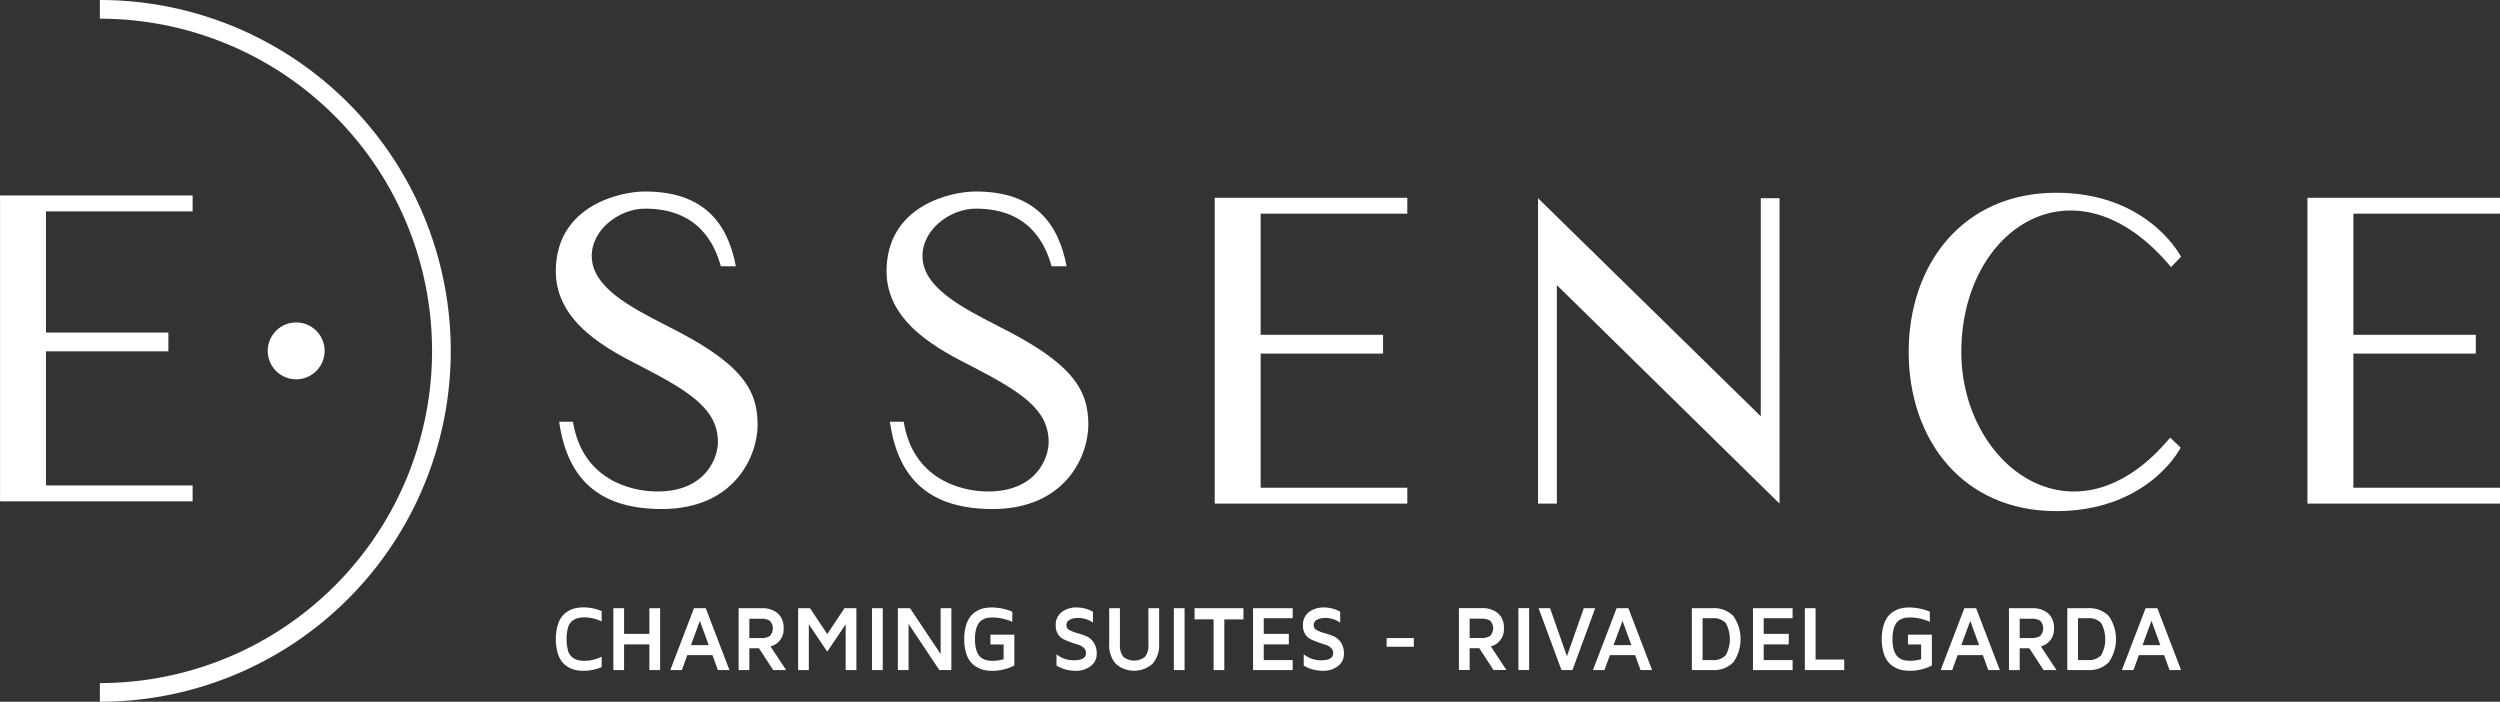 <svg xmlns="http://www.w3.org/2000/svg" width="447.874" height="125.721" viewBox="0 0 447.874 125.721">
  <rect x="0" y="0" width="447.874" height="125.721" fill="#333333" stroke="none"/>
  <g id="logo-bianco" transform="translate(-197.263 -234.778)">
    <path id="Tracciato_1167" data-name="Tracciato 1167" d="M205.5,321.745V297.719h21.93v-3.368H205.5V272.646h26.271V269.8h-34.5v54.787h34.5v-2.844Z" fill="#fff"/>
    <path id="Tracciato_1168" data-name="Tracciato 1168" d="M250.323,302.731a5.092,5.092,0,1,0-5.092-5.092,5.092,5.092,0,0,0,5.092,5.092" fill="#fff"/>
    <path id="Tracciato_1169" data-name="Tracciato 1169" d="M297.928,353.306a3.946,3.946,0,0,0,1.16,1,4.468,4.468,0,0,0,1.329.515,7.082,7.082,0,0,0,1.4.13,8.378,8.378,0,0,0,3.235-.665v-1.858a7.028,7.028,0,0,1-3.063.73,4.933,4.933,0,0,1-1.231-.134,2.758,2.758,0,0,1-1-.516,2.35,2.35,0,0,1-.742-1.192,8.355,8.355,0,0,1,0-4.089,2.357,2.357,0,0,1,.742-1.193,2.77,2.77,0,0,1,1-.515,4.929,4.929,0,0,1,1.231-.135,7.016,7.016,0,0,1,3.063.732v-1.866a8.444,8.444,0,0,0-3.235-.659,7.079,7.079,0,0,0-1.4.131,4.524,4.524,0,0,0-1.329.515,3.917,3.917,0,0,0-1.16,1,4.916,4.916,0,0,0-.785,1.642,9.548,9.548,0,0,0,0,4.788,4.9,4.9,0,0,0,.785,1.643m11.138,1.513v-4.6H313.6v4.6h1.923V343.736H313.6v4.6h-4.531v-4.6h-1.922v11.083Zm10.345,0,.976-2.677H324.9l.977,2.677h2.063L323.7,343.736h-2.11l-4.242,11.083Zm3.234-8.82,1.586,4.35h-3.188Zm8.86,8.82v-3.91h1.727l2.547,3.91H338.1l-2.8-4.242a3.119,3.119,0,0,0,2.344-3.274,3.349,3.349,0,0,0-1.04-2.642,4.236,4.236,0,0,0-2.917-.925h-4.1v11.083Zm0-9.2h2.126a2.832,2.832,0,0,1,1.531.354,1.977,1.977,0,0,1,0,2.747,2.785,2.785,0,0,1-1.531.362h-2.126Zm10.658,9.2v-8.2l3.3,4.9,3.3-4.9v8.2h1.922V343.736h-2.133l-3.086,4.633-3.086-4.633h-2.133v11.083Zm13.243-11.083h-1.922v11.083h1.922Zm4.626,11.083v-8.276l5.516,8.276H367.7V343.736h-1.922v8.211l-5.485-8.211h-2.18v11.083Zm10.279-3.149a4.781,4.781,0,0,0,.8,1.644,4.034,4.034,0,0,0,1.18.99,4.6,4.6,0,0,0,1.351.515,7.317,7.317,0,0,0,1.422.13h.032a8.578,8.578,0,0,0,3.885-.95v-5.524H374.7v1.76h2.36v2.638a7,7,0,0,1-1.891.283,5.96,5.96,0,0,1-.989-.074,2.684,2.684,0,0,1-.871-.314,2.138,2.138,0,0,1-.726-.654,3.487,3.487,0,0,1-.473-1.131,6.977,6.977,0,0,1-.184-1.713,6.885,6.885,0,0,1,.184-1.7,3.468,3.468,0,0,1,.473-1.131,2.131,2.131,0,0,1,.726-.655,2.74,2.74,0,0,1,.867-.315,5.97,5.97,0,0,1,.993-.072,8.506,8.506,0,0,1,3.449.791V344.36a9.778,9.778,0,0,0-3.637-.753,7.161,7.161,0,0,0-1.4.129,4.534,4.534,0,0,0-1.329.515,3.9,3.9,0,0,0-1.16,1,4.922,4.922,0,0,0-.785,1.643,8.469,8.469,0,0,0-.3,2.394,8.323,8.323,0,0,0,.31,2.384m16.481-3.281a2.44,2.44,0,0,0,1.008.913,13.327,13.327,0,0,0,1.305.54q.694.246,1.3.43a2.428,2.428,0,0,1,1.008.563,1.269,1.269,0,0,1,.4.957q0,1.275-2.2,1.275A4.914,4.914,0,0,1,386.534,352v2.017a6.533,6.533,0,0,0,3.524.929,4.086,4.086,0,0,0,2.609-.845,2.656,2.656,0,0,0,1.071-2.182,3.522,3.522,0,0,0-.559-2.064,3.052,3.052,0,0,0-1.359-1.124,13.853,13.853,0,0,0-1.594-.539,5.965,5.965,0,0,1-1.352-.529.957.957,0,0,1-.559-.863,1.051,1.051,0,0,1,.614-1,3.231,3.231,0,0,1,1.5-.316,4.6,4.6,0,0,1,2.641.843v-1.954a5.992,5.992,0,0,0-2.868-.771,4.394,4.394,0,0,0-2.719.816,2.85,2.85,0,0,0-1.086,2.429,2.787,2.787,0,0,0,.4,1.537m10.348,5.3a4.95,4.95,0,0,0,6.6,0,5.021,5.021,0,0,0,1.176-3.558v-6.393H403V350.3a3.138,3.138,0,0,1-.613,2.143,3.1,3.1,0,0,1-3.879,0,3.154,3.154,0,0,1-.61-2.143v-6.563h-1.922v6.393a5.046,5.046,0,0,0,1.168,3.558m12.334-9.951h-1.922v11.083h1.922Zm5.2,2v9.087H416.6v-9.087h3.423v-2h-8.751v2Zm14.166,9.087v-1.793h-5.181v-2.807h4.493v-1.883h-4.493v-2.807h5.181v-1.793h-7.1v11.083Zm2.242-6.43a2.459,2.459,0,0,0,1.008.913,13.431,13.431,0,0,0,1.305.54q.694.246,1.3.43a2.441,2.441,0,0,1,1.008.563,1.268,1.268,0,0,1,.4.957q0,1.275-2.2,1.275A4.914,4.914,0,0,1,430.827,352v2.017a6.537,6.537,0,0,0,3.525.929,4.09,4.09,0,0,0,2.609-.845,2.658,2.658,0,0,0,1.07-2.182,3.529,3.529,0,0,0-.558-2.064,3.054,3.054,0,0,0-1.36-1.124,13.788,13.788,0,0,0-1.594-.539,5.984,5.984,0,0,1-1.352-.529.956.956,0,0,1-.558-.863,1.05,1.05,0,0,1,.614-1,3.227,3.227,0,0,1,1.495-.316,4.6,4.6,0,0,1,2.641.843v-1.954a5.991,5.991,0,0,0-2.867-.771,4.392,4.392,0,0,0-2.719.816,2.85,2.85,0,0,0-1.086,2.429,2.787,2.787,0,0,0,.4,1.537m19.463.7h-4.875v1.559h4.875Zm10,5.729v-3.91h1.727l2.547,3.91h2.321l-2.806-4.242a3.119,3.119,0,0,0,2.345-3.274,3.352,3.352,0,0,0-1.04-2.642,4.237,4.237,0,0,0-2.917-.925h-4.1v11.083Zm0-9.2h2.125a2.832,2.832,0,0,1,1.531.354,1.977,1.977,0,0,1,0,2.747,2.785,2.785,0,0,1-1.531.362h-2.125Zm10.657-1.883h-1.922v11.083h1.922ZM477,354.819h1.969l4.078-11.083H481l-3.023,8.609-3.024-8.609H472.9Zm7.7,0,.977-2.677h4.516l.977,2.677h2.063l-4.243-11.083h-2.11l-4.242,11.083Zm3.236-8.82,1.585,4.35h-3.188Zm16.106,8.82a4.824,4.824,0,0,0,3.766-1.412,7.3,7.3,0,0,0-.005-8.259,4.826,4.826,0,0,0-3.761-1.412h-3.684v11.083Zm-1.762-9.29h1.758a2.96,2.96,0,0,1,2.4.876,6.017,6.017,0,0,1,0,5.745,2.957,2.957,0,0,1-2.4.876h-1.758Zm16.127,9.29v-1.793h-5.179v-2.807h4.491v-1.883h-4.491v-2.807h5.179v-1.793h-7.1v11.083Zm9.251,0v-1.882h-5.134v-9.2H520.6v11.083Zm7.029-3.149a4.782,4.782,0,0,0,.8,1.644,4.034,4.034,0,0,0,1.18.99,4.59,4.59,0,0,0,1.352.515,7.3,7.3,0,0,0,1.421.13h.032a8.571,8.571,0,0,0,3.884-.95v-5.524h-4.281v1.76h2.36v2.638a7.009,7.009,0,0,1-1.891.283,5.96,5.96,0,0,1-.989-.074,2.67,2.67,0,0,1-.87-.314,2.144,2.144,0,0,1-.728-.654,3.511,3.511,0,0,1-.472-1.131,6.977,6.977,0,0,1-.184-1.713,6.885,6.885,0,0,1,.184-1.7,3.492,3.492,0,0,1,.472-1.131,2.137,2.137,0,0,1,.728-.655,2.726,2.726,0,0,1,.866-.315,5.971,5.971,0,0,1,.993-.072,8.5,8.5,0,0,1,3.448.791V344.36a9.769,9.769,0,0,0-3.636-.753,7.179,7.179,0,0,0-1.4.129,4.529,4.529,0,0,0-1.328.515,3.9,3.9,0,0,0-1.16,1,4.9,4.9,0,0,0-.784,1.643,8.432,8.432,0,0,0-.306,2.394,8.324,8.324,0,0,0,.31,2.384m12.308,3.149.977-2.677h4.516l.977,2.677h2.062l-4.242-11.083h-2.11l-4.242,11.083Zm3.235-8.82,1.586,4.35h-3.188Zm8.86,8.82v-3.91h1.727l2.547,3.91h2.322l-2.806-4.242a3.119,3.119,0,0,0,2.344-3.274,3.346,3.346,0,0,0-1.041-2.642,4.229,4.229,0,0,0-2.916-.925h-4.1v11.083Zm0-9.2h2.125a2.833,2.833,0,0,1,1.532.354,1.977,1.977,0,0,1,0,2.747,2.786,2.786,0,0,1-1.532.362h-2.125Zm12.208,9.2a4.818,4.818,0,0,0,3.765-1.412,7.3,7.3,0,0,0,0-8.259,4.829,4.829,0,0,0-3.762-1.412h-3.683v11.083Zm-1.761-9.29h1.758a2.956,2.956,0,0,1,2.394.876,6.009,6.009,0,0,1,0,5.745,2.952,2.952,0,0,1-2.394.876h-1.758Zm9.93,9.29.977-2.677h4.516l.977,2.677H588l-4.242-11.083h-2.11L577.4,354.819ZM582.7,346l1.586,4.35H581.1Z" fill="#fff"/>
    <path id="Tracciato_1170" data-name="Tracciato 1170" d="M332.989,310.85c0,5.688-4.191,15.119-17.14,15.119-10.254,0-16.84-4.416-18.413-15.643h2.471c1.647,10.254,10.179,12.5,15.119,12.5,8.757,0,10.853-6.137,10.853-8.831,0-5.764-4.716-8.908-13.7-13.548-5.688-2.919-15.344-7.709-15.344-17.064,0-11.9,11.751-14.3,15.943-14.3,10.478,0,14.819,5.539,16.316,13.4H326.4c-1.123-4.116-4.117-10.328-13.549-10.328-4.639,0-9.579,3.742-9.579,8.457,0,5.539,6.661,9.057,13.547,12.574,13.024,6.512,16.167,11.151,16.167,17.664" fill="#fff"/>
    <path id="Tracciato_1171" data-name="Tracciato 1171" d="M392.241,310.85c0,5.688-4.191,15.119-17.14,15.119-10.254,0-16.84-4.416-18.412-15.643h2.47c1.647,10.254,10.179,12.5,15.119,12.5,8.757,0,10.853-6.137,10.853-8.831,0-5.764-4.716-8.908-13.7-13.548-5.688-2.919-15.344-7.709-15.344-17.064,0-11.9,11.751-14.3,15.943-14.3,10.478,0,14.819,5.539,16.316,13.4h-2.694c-1.123-4.116-4.117-10.328-13.548-10.328-4.64,0-9.58,3.742-9.58,8.457,0,5.539,6.662,9.057,13.547,12.574,13.023,6.512,16.167,11.151,16.167,17.664" fill="#fff"/>
    <path id="Tracciato_1172" data-name="Tracciato 1172" d="M516.065,325l-39.892-39.144V325H472.8V270.284L512.7,309.353V270.284h3.368Z" fill="#fff"/>
    <path id="Tracciato_1173" data-name="Tracciato 1173" d="M423.108,322.151V298.125h21.93v-3.368h-21.93v-21.7H449.38v-2.844h-34.5V325h34.5v-2.845Z" fill="#fff"/>
    <path id="Tracciato_1174" data-name="Tracciato 1174" d="M586.053,313.169c-17.066,20.509-37.423,5.016-37.423-15.342,0-22.155,20.432-35.777,37.572-15.194l1.8-1.871c-.6-1.048-6.586-11.452-22.379-11.452-16.689,0-26.42,12.8-26.42,28.517,0,15.792,9.731,28.516,26.42,28.516,15.568,0,21.631-10.029,22.3-11.377Z" fill="#fff"/>
    <path id="Tracciato_1175" data-name="Tracciato 1175" d="M618.866,322.151V298.125H640.8v-3.368h-21.93v-21.7h26.27v-2.844h-34.5V325h34.5v-2.845Z" fill="#fff"/>
    <path id="Tracciato_1176" data-name="Tracciato 1176" d="M215.154,360.5V357.15a59.512,59.512,0,0,0,0-119.024v-3.348a62.86,62.86,0,0,1,0,125.721" fill="#fff"/>
  </g>
</svg>
